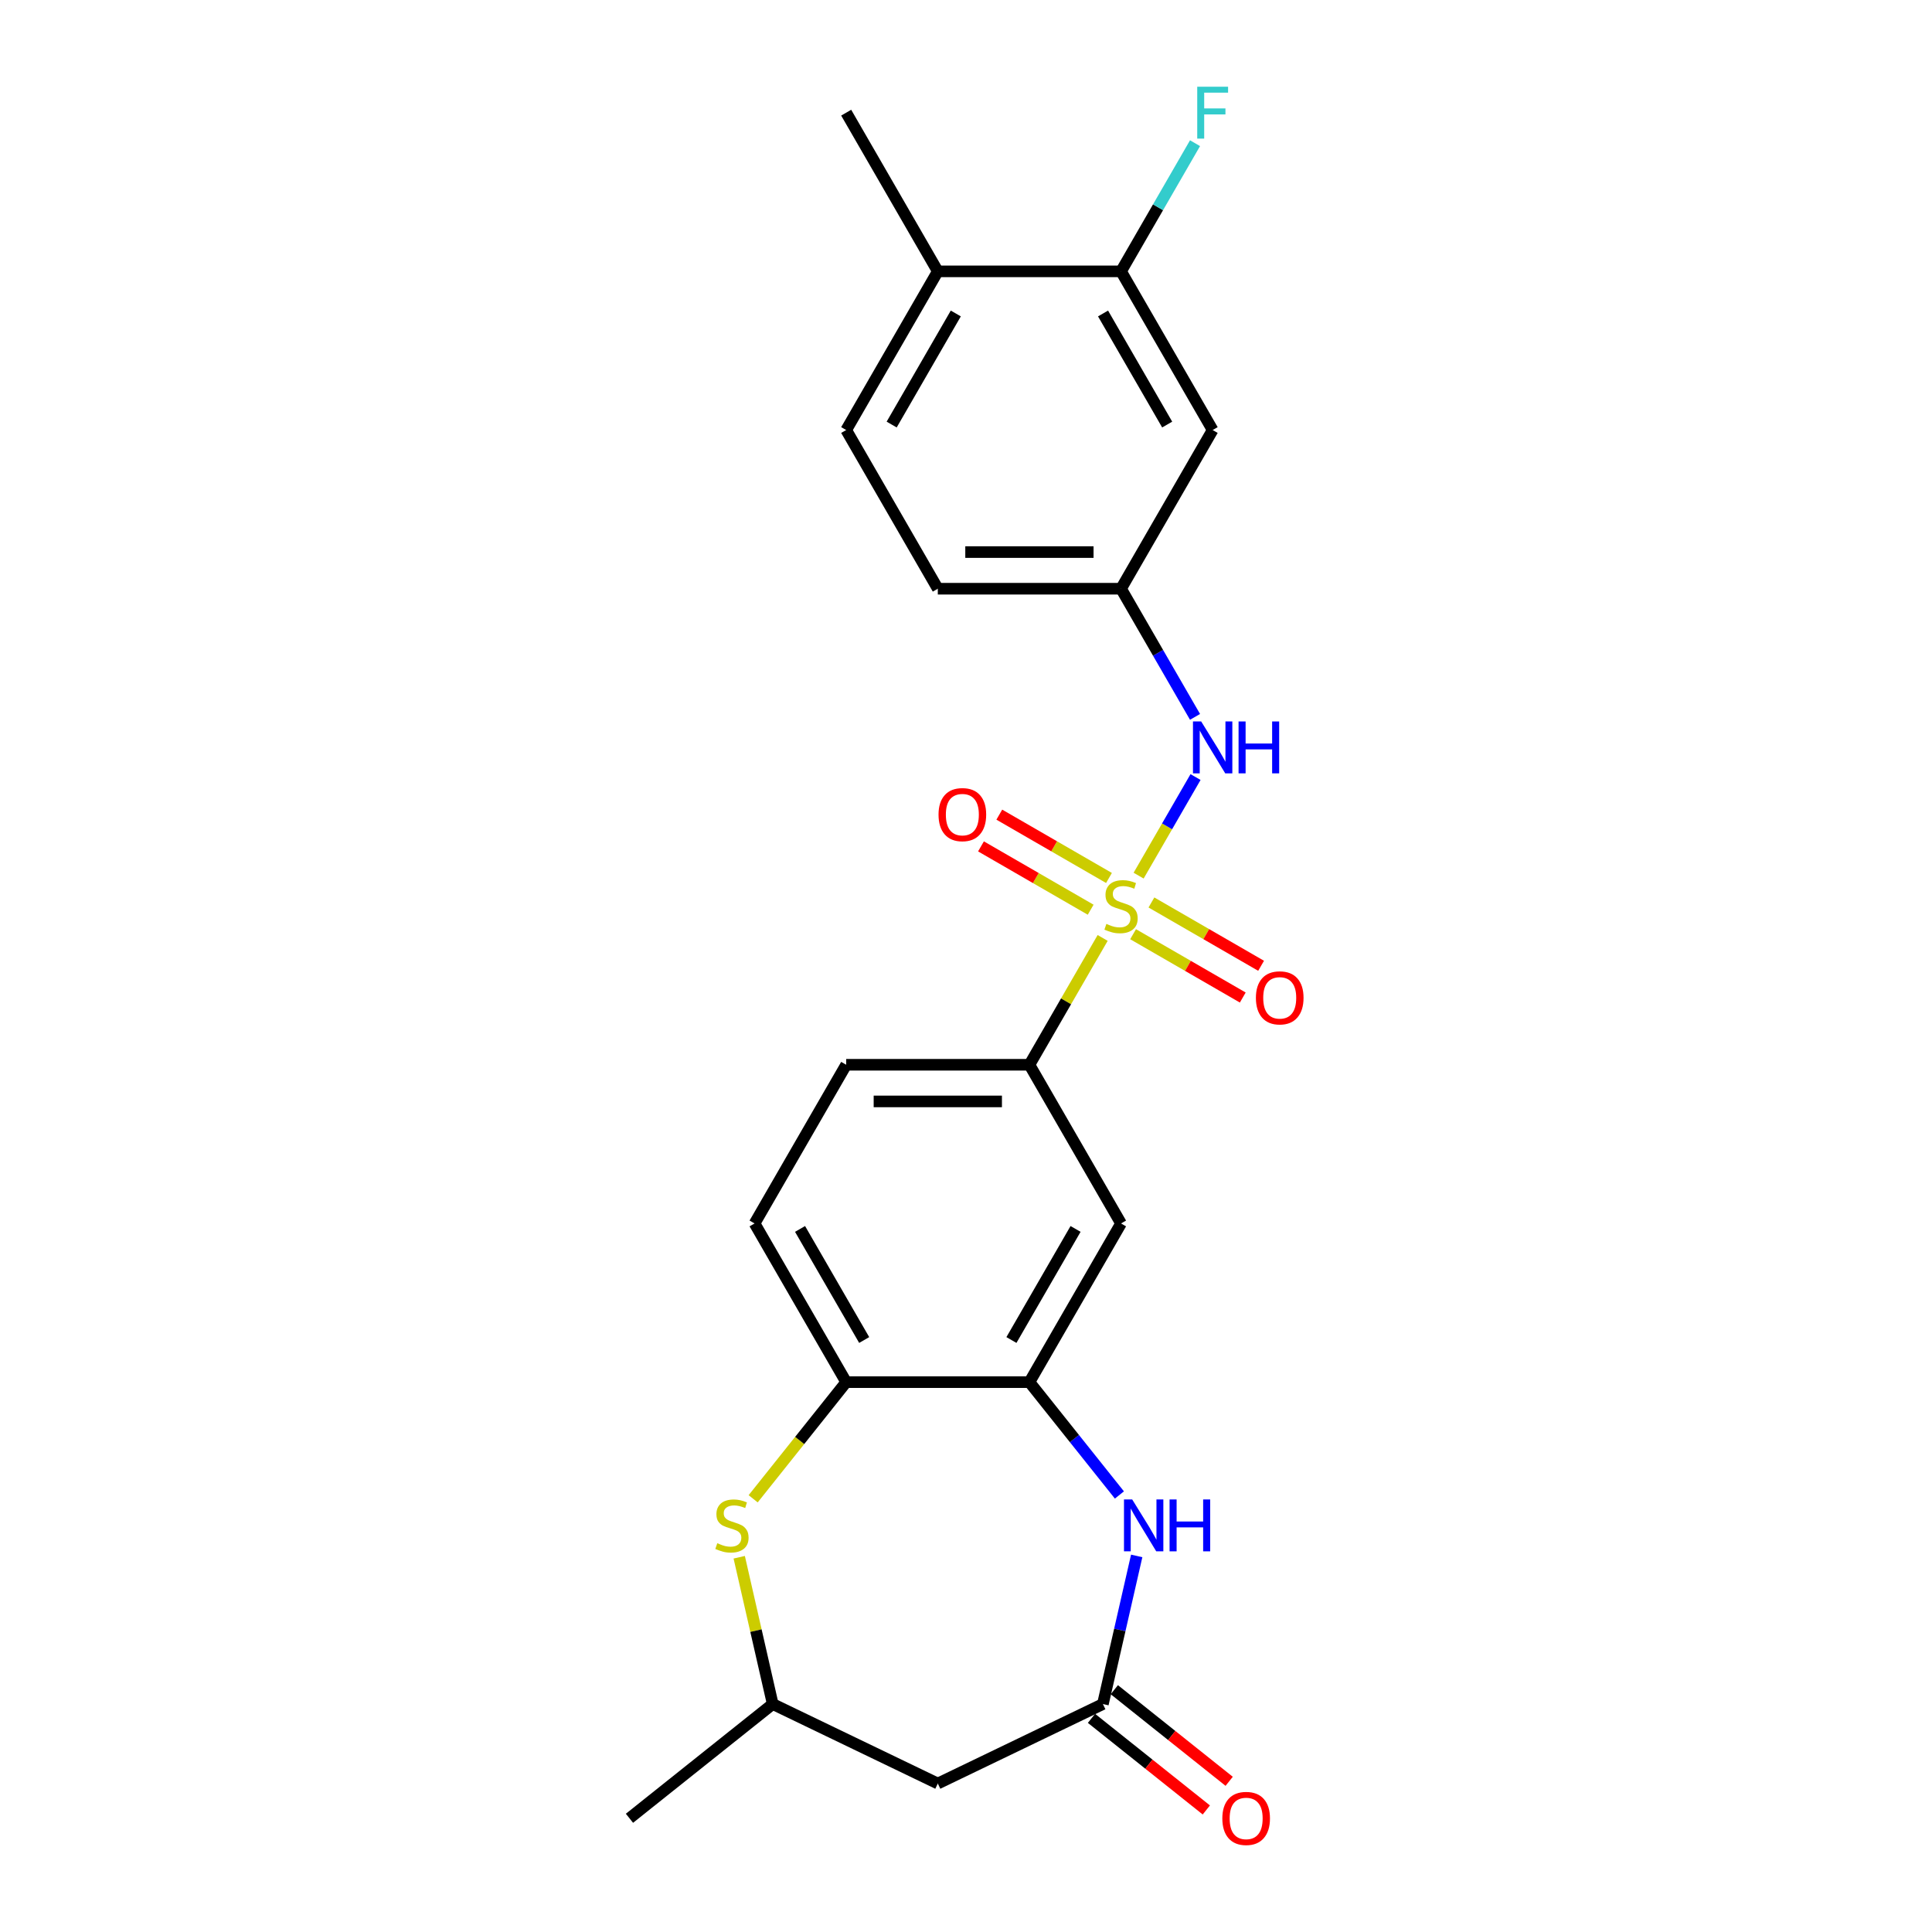 <?xml version='1.0' encoding='iso-8859-1'?>
<svg version='1.1' baseProfile='full'
              xmlns='http://www.w3.org/2000/svg'
                      xmlns:rdkit='http://www.rdkit.org/xml'
                      xmlns:xlink='http://www.w3.org/1999/xlink'
                  xml:space='preserve'
width='1000px' height='1000px' viewBox='0 0 1000 1000'>
<!-- END OF HEADER -->
<rect style='opacity:1.0;fill:#FFFFFF;stroke:none' width='1000' height='1000' x='0' y='0'> </rect>
<path class='bond-3' d='M 570.731,485.473 L 551.779,518.299' style='fill:none;fill-rule:evenodd;stroke:#CCCC00;stroke-width:6px;stroke-linecap:butt;stroke-linejoin:miter;stroke-opacity:1' />
<path class='bond-3' d='M 551.779,518.299 L 532.828,551.124' style='fill:none;fill-rule:evenodd;stroke:#000000;stroke-width:6px;stroke-linecap:butt;stroke-linejoin:miter;stroke-opacity:1' />
<path class='bond-4' d='M 589.348,453.227 L 604.079,427.714' style='fill:none;fill-rule:evenodd;stroke:#CCCC00;stroke-width:6px;stroke-linecap:butt;stroke-linejoin:miter;stroke-opacity:1' />
<path class='bond-4' d='M 604.079,427.714 L 618.809,402.201' style='fill:none;fill-rule:evenodd;stroke:#0000FF;stroke-width:6px;stroke-linecap:butt;stroke-linejoin:miter;stroke-opacity:1' />
<path class='bond-9' d='M 586.488,483.544 L 614.873,499.932' style='fill:none;fill-rule:evenodd;stroke:#CCCC00;stroke-width:6px;stroke-linecap:butt;stroke-linejoin:miter;stroke-opacity:1' />
<path class='bond-9' d='M 614.873,499.932 L 643.257,516.319' style='fill:none;fill-rule:evenodd;stroke:#FF0000;stroke-width:6px;stroke-linecap:butt;stroke-linejoin:miter;stroke-opacity:1' />
<path class='bond-9' d='M 595.973,467.117 L 624.357,483.505' style='fill:none;fill-rule:evenodd;stroke:#CCCC00;stroke-width:6px;stroke-linecap:butt;stroke-linejoin:miter;stroke-opacity:1' />
<path class='bond-9' d='M 624.357,483.505 L 652.741,499.892' style='fill:none;fill-rule:evenodd;stroke:#FF0000;stroke-width:6px;stroke-linecap:butt;stroke-linejoin:miter;stroke-opacity:1' />
<path class='bond-10' d='M 574.007,454.435 L 545.623,438.048' style='fill:none;fill-rule:evenodd;stroke:#CCCC00;stroke-width:6px;stroke-linecap:butt;stroke-linejoin:miter;stroke-opacity:1' />
<path class='bond-10' d='M 545.623,438.048 L 517.239,421.66' style='fill:none;fill-rule:evenodd;stroke:#FF0000;stroke-width:6px;stroke-linecap:butt;stroke-linejoin:miter;stroke-opacity:1' />
<path class='bond-10' d='M 564.523,470.862 L 536.139,454.475' style='fill:none;fill-rule:evenodd;stroke:#CCCC00;stroke-width:6px;stroke-linecap:butt;stroke-linejoin:miter;stroke-opacity:1' />
<path class='bond-10' d='M 536.139,454.475 L 507.755,438.087' style='fill:none;fill-rule:evenodd;stroke:#FF0000;stroke-width:6px;stroke-linecap:butt;stroke-linejoin:miter;stroke-opacity:1' />
<path class='bond-0' d='M 579.403,773.797 L 556.115,744.595' style='fill:none;fill-rule:evenodd;stroke:#0000FF;stroke-width:6px;stroke-linecap:butt;stroke-linejoin:miter;stroke-opacity:1' />
<path class='bond-0' d='M 556.115,744.595 L 532.828,715.393' style='fill:none;fill-rule:evenodd;stroke:#000000;stroke-width:6px;stroke-linecap:butt;stroke-linejoin:miter;stroke-opacity:1' />
<path class='bond-2' d='M 588.353,805.343 L 579.605,843.675' style='fill:none;fill-rule:evenodd;stroke:#0000FF;stroke-width:6px;stroke-linecap:butt;stroke-linejoin:miter;stroke-opacity:1' />
<path class='bond-2' d='M 579.605,843.675 L 570.856,882.006' style='fill:none;fill-rule:evenodd;stroke:#000000;stroke-width:6px;stroke-linecap:butt;stroke-linejoin:miter;stroke-opacity:1' />
<path class='bond-1' d='M 532.828,715.393 L 580.248,633.259' style='fill:none;fill-rule:evenodd;stroke:#000000;stroke-width:6px;stroke-linecap:butt;stroke-linejoin:miter;stroke-opacity:1' />
<path class='bond-1' d='M 523.514,693.589 L 556.708,636.095' style='fill:none;fill-rule:evenodd;stroke:#000000;stroke-width:6px;stroke-linecap:butt;stroke-linejoin:miter;stroke-opacity:1' />
<path class='bond-24' d='M 532.828,715.393 L 437.987,715.393' style='fill:none;fill-rule:evenodd;stroke:#000000;stroke-width:6px;stroke-linecap:butt;stroke-linejoin:miter;stroke-opacity:1' />
<path class='bond-8' d='M 570.856,882.006 L 485.407,923.156' style='fill:none;fill-rule:evenodd;stroke:#000000;stroke-width:6px;stroke-linecap:butt;stroke-linejoin:miter;stroke-opacity:1' />
<path class='bond-15' d='M 564.943,889.421 L 594.667,913.125' style='fill:none;fill-rule:evenodd;stroke:#000000;stroke-width:6px;stroke-linecap:butt;stroke-linejoin:miter;stroke-opacity:1' />
<path class='bond-15' d='M 594.667,913.125 L 624.392,936.83' style='fill:none;fill-rule:evenodd;stroke:#FF0000;stroke-width:6px;stroke-linecap:butt;stroke-linejoin:miter;stroke-opacity:1' />
<path class='bond-15' d='M 576.769,874.591 L 606.494,898.296' style='fill:none;fill-rule:evenodd;stroke:#000000;stroke-width:6px;stroke-linecap:butt;stroke-linejoin:miter;stroke-opacity:1' />
<path class='bond-15' d='M 606.494,898.296 L 636.218,922' style='fill:none;fill-rule:evenodd;stroke:#FF0000;stroke-width:6px;stroke-linecap:butt;stroke-linejoin:miter;stroke-opacity:1' />
<path class='bond-6' d='M 532.828,551.124 L 580.248,633.259' style='fill:none;fill-rule:evenodd;stroke:#000000;stroke-width:6px;stroke-linecap:butt;stroke-linejoin:miter;stroke-opacity:1' />
<path class='bond-17' d='M 532.828,551.124 L 437.987,551.124' style='fill:none;fill-rule:evenodd;stroke:#000000;stroke-width:6px;stroke-linecap:butt;stroke-linejoin:miter;stroke-opacity:1' />
<path class='bond-17' d='M 518.601,570.092 L 452.213,570.092' style='fill:none;fill-rule:evenodd;stroke:#000000;stroke-width:6px;stroke-linecap:butt;stroke-linejoin:miter;stroke-opacity:1' />
<path class='bond-13' d='M 618.546,371.055 L 599.397,337.888' style='fill:none;fill-rule:evenodd;stroke:#0000FF;stroke-width:6px;stroke-linecap:butt;stroke-linejoin:miter;stroke-opacity:1' />
<path class='bond-13' d='M 599.397,337.888 L 580.248,304.721' style='fill:none;fill-rule:evenodd;stroke:#000000;stroke-width:6px;stroke-linecap:butt;stroke-linejoin:miter;stroke-opacity:1' />
<path class='bond-5' d='M 389.837,775.771 L 413.912,745.582' style='fill:none;fill-rule:evenodd;stroke:#CCCC00;stroke-width:6px;stroke-linecap:butt;stroke-linejoin:miter;stroke-opacity:1' />
<path class='bond-5' d='M 413.912,745.582 L 437.987,715.393' style='fill:none;fill-rule:evenodd;stroke:#000000;stroke-width:6px;stroke-linecap:butt;stroke-linejoin:miter;stroke-opacity:1' />
<path class='bond-14' d='M 382.617,806.026 L 391.288,844.016' style='fill:none;fill-rule:evenodd;stroke:#CCCC00;stroke-width:6px;stroke-linecap:butt;stroke-linejoin:miter;stroke-opacity:1' />
<path class='bond-14' d='M 391.288,844.016 L 399.958,882.006' style='fill:none;fill-rule:evenodd;stroke:#000000;stroke-width:6px;stroke-linecap:butt;stroke-linejoin:miter;stroke-opacity:1' />
<path class='bond-7' d='M 437.987,715.393 L 390.566,633.259' style='fill:none;fill-rule:evenodd;stroke:#000000;stroke-width:6px;stroke-linecap:butt;stroke-linejoin:miter;stroke-opacity:1' />
<path class='bond-7' d='M 447.301,693.589 L 414.106,636.095' style='fill:none;fill-rule:evenodd;stroke:#000000;stroke-width:6px;stroke-linecap:butt;stroke-linejoin:miter;stroke-opacity:1' />
<path class='bond-26' d='M 485.407,923.156 L 399.958,882.006' style='fill:none;fill-rule:evenodd;stroke:#000000;stroke-width:6px;stroke-linecap:butt;stroke-linejoin:miter;stroke-opacity:1' />
<path class='bond-11' d='M 580.248,140.451 L 627.668,222.586' style='fill:none;fill-rule:evenodd;stroke:#000000;stroke-width:6px;stroke-linecap:butt;stroke-linejoin:miter;stroke-opacity:1' />
<path class='bond-11' d='M 570.934,162.256 L 604.128,219.75' style='fill:none;fill-rule:evenodd;stroke:#000000;stroke-width:6px;stroke-linecap:butt;stroke-linejoin:miter;stroke-opacity:1' />
<path class='bond-20' d='M 580.248,140.451 L 599.397,107.284' style='fill:none;fill-rule:evenodd;stroke:#000000;stroke-width:6px;stroke-linecap:butt;stroke-linejoin:miter;stroke-opacity:1' />
<path class='bond-20' d='M 599.397,107.284 L 618.546,74.117' style='fill:none;fill-rule:evenodd;stroke:#33CCCC;stroke-width:6px;stroke-linecap:butt;stroke-linejoin:miter;stroke-opacity:1' />
<path class='bond-25' d='M 580.248,140.451 L 485.407,140.451' style='fill:none;fill-rule:evenodd;stroke:#000000;stroke-width:6px;stroke-linecap:butt;stroke-linejoin:miter;stroke-opacity:1' />
<path class='bond-12' d='M 627.668,222.586 L 580.248,304.721' style='fill:none;fill-rule:evenodd;stroke:#000000;stroke-width:6px;stroke-linecap:butt;stroke-linejoin:miter;stroke-opacity:1' />
<path class='bond-21' d='M 580.248,304.721 L 485.407,304.721' style='fill:none;fill-rule:evenodd;stroke:#000000;stroke-width:6px;stroke-linecap:butt;stroke-linejoin:miter;stroke-opacity:1' />
<path class='bond-21' d='M 566.022,285.752 L 499.633,285.752' style='fill:none;fill-rule:evenodd;stroke:#000000;stroke-width:6px;stroke-linecap:butt;stroke-linejoin:miter;stroke-opacity:1' />
<path class='bond-23' d='M 399.958,882.006 L 325.809,941.138' style='fill:none;fill-rule:evenodd;stroke:#000000;stroke-width:6px;stroke-linecap:butt;stroke-linejoin:miter;stroke-opacity:1' />
<path class='bond-16' d='M 485.407,140.451 L 437.987,222.586' style='fill:none;fill-rule:evenodd;stroke:#000000;stroke-width:6px;stroke-linecap:butt;stroke-linejoin:miter;stroke-opacity:1' />
<path class='bond-16' d='M 494.721,162.256 L 461.527,219.75' style='fill:none;fill-rule:evenodd;stroke:#000000;stroke-width:6px;stroke-linecap:butt;stroke-linejoin:miter;stroke-opacity:1' />
<path class='bond-22' d='M 485.407,140.451 L 437.987,58.317' style='fill:none;fill-rule:evenodd;stroke:#000000;stroke-width:6px;stroke-linecap:butt;stroke-linejoin:miter;stroke-opacity:1' />
<path class='bond-18' d='M 437.987,551.124 L 390.566,633.259' style='fill:none;fill-rule:evenodd;stroke:#000000;stroke-width:6px;stroke-linecap:butt;stroke-linejoin:miter;stroke-opacity:1' />
<path class='bond-19' d='M 437.987,222.586 L 485.407,304.721' style='fill:none;fill-rule:evenodd;stroke:#000000;stroke-width:6px;stroke-linecap:butt;stroke-linejoin:miter;stroke-opacity:1' />
<path  class='atom-0' d='M 572.661 478.208
Q 572.964 478.322, 574.216 478.853
Q 575.468 479.384, 576.834 479.726
Q 578.237 480.029, 579.603 480.029
Q 582.145 480.029, 583.624 478.815
Q 585.104 477.563, 585.104 475.401
Q 585.104 473.921, 584.345 473.011
Q 583.624 472.1, 582.486 471.607
Q 581.348 471.114, 579.451 470.545
Q 577.061 469.824, 575.62 469.141
Q 574.216 468.459, 573.192 467.017
Q 572.205 465.575, 572.205 463.147
Q 572.205 459.771, 574.482 457.685
Q 576.796 455.598, 581.348 455.598
Q 584.459 455.598, 587.987 457.078
L 587.114 459.999
Q 583.89 458.671, 581.462 458.671
Q 578.844 458.671, 577.403 459.771
Q 575.961 460.833, 575.999 462.692
Q 575.999 464.134, 576.72 465.006
Q 577.479 465.879, 578.541 466.372
Q 579.641 466.865, 581.462 467.434
Q 583.89 468.193, 585.331 468.952
Q 586.773 469.71, 587.797 471.266
Q 588.859 472.783, 588.859 475.401
Q 588.859 479.119, 586.356 481.129
Q 583.89 483.102, 579.755 483.102
Q 577.365 483.102, 575.544 482.571
Q 573.761 482.078, 571.636 481.205
L 572.661 478.208
' fill='#CCCC00'/>
<path  class='atom-1' d='M 586.023 776.113
L 594.824 790.34
Q 595.697 791.743, 597.1 794.285
Q 598.504 796.827, 598.58 796.978
L 598.58 776.113
L 602.146 776.113
L 602.146 802.972
L 598.466 802.972
L 589.02 787.418
Q 587.92 785.598, 586.744 783.511
Q 585.605 781.425, 585.264 780.78
L 585.264 802.972
L 581.774 802.972
L 581.774 776.113
L 586.023 776.113
' fill='#0000FF'/>
<path  class='atom-1' d='M 605.37 776.113
L 609.012 776.113
L 609.012 787.532
L 622.745 787.532
L 622.745 776.113
L 626.387 776.113
L 626.387 802.972
L 622.745 802.972
L 622.745 790.567
L 609.012 790.567
L 609.012 802.972
L 605.37 802.972
L 605.37 776.113
' fill='#0000FF'/>
<path  class='atom-5' d='M 621.731 373.426
L 630.533 387.652
Q 631.405 389.055, 632.809 391.597
Q 634.212 394.139, 634.288 394.291
L 634.288 373.426
L 637.854 373.426
L 637.854 400.285
L 634.174 400.285
L 624.728 384.731
Q 623.628 382.91, 622.452 380.823
Q 621.314 378.737, 620.973 378.092
L 620.973 400.285
L 617.482 400.285
L 617.482 373.426
L 621.731 373.426
' fill='#0000FF'/>
<path  class='atom-5' d='M 641.079 373.426
L 644.721 373.426
L 644.721 384.844
L 658.454 384.844
L 658.454 373.426
L 662.096 373.426
L 662.096 400.285
L 658.454 400.285
L 658.454 387.879
L 644.721 387.879
L 644.721 400.285
L 641.079 400.285
L 641.079 373.426
' fill='#0000FF'/>
<path  class='atom-6' d='M 371.267 798.761
Q 371.571 798.875, 372.823 799.406
Q 374.074 799.937, 375.44 800.279
Q 376.844 800.582, 378.209 800.582
Q 380.751 800.582, 382.231 799.368
Q 383.71 798.117, 383.71 795.954
Q 383.71 794.475, 382.952 793.564
Q 382.231 792.654, 381.093 792.161
Q 379.955 791.667, 378.058 791.098
Q 375.668 790.378, 374.226 789.695
Q 372.823 789.012, 371.798 787.57
Q 370.812 786.129, 370.812 783.701
Q 370.812 780.324, 373.088 778.238
Q 375.402 776.151, 379.955 776.151
Q 383.065 776.151, 386.593 777.631
L 385.721 780.552
Q 382.496 779.224, 380.068 779.224
Q 377.451 779.224, 376.009 780.324
Q 374.568 781.387, 374.606 783.245
Q 374.606 784.687, 375.326 785.56
Q 376.085 786.432, 377.147 786.925
Q 378.247 787.418, 380.068 787.988
Q 382.496 788.746, 383.938 789.505
Q 385.379 790.264, 386.404 791.819
Q 387.466 793.337, 387.466 795.954
Q 387.466 799.672, 384.962 801.683
Q 382.496 803.655, 378.361 803.655
Q 375.971 803.655, 374.15 803.124
Q 372.367 802.631, 370.243 801.758
L 371.267 798.761
' fill='#CCCC00'/>
<path  class='atom-10' d='M 650.053 516.486
Q 650.053 510.037, 653.24 506.433
Q 656.426 502.829, 662.382 502.829
Q 668.339 502.829, 671.525 506.433
Q 674.712 510.037, 674.712 516.486
Q 674.712 523.011, 671.487 526.729
Q 668.263 530.409, 662.382 530.409
Q 656.464 530.409, 653.24 526.729
Q 650.053 523.049, 650.053 516.486
M 662.382 527.374
Q 666.48 527.374, 668.68 524.642
Q 670.918 521.873, 670.918 516.486
Q 670.918 511.213, 668.68 508.557
Q 666.48 505.864, 662.382 505.864
Q 658.285 505.864, 656.047 508.519
Q 653.847 511.175, 653.847 516.486
Q 653.847 521.911, 656.047 524.642
Q 658.285 527.374, 662.382 527.374
' fill='#FF0000'/>
<path  class='atom-11' d='M 485.784 421.645
Q 485.784 415.196, 488.971 411.592
Q 492.157 407.988, 498.113 407.988
Q 504.069 407.988, 507.256 411.592
Q 510.443 415.196, 510.443 421.645
Q 510.443 428.17, 507.218 431.888
Q 503.993 435.568, 498.113 435.568
Q 492.195 435.568, 488.971 431.888
Q 485.784 428.208, 485.784 421.645
M 498.113 432.533
Q 502.21 432.533, 504.411 429.801
Q 506.649 427.032, 506.649 421.645
Q 506.649 416.372, 504.411 413.716
Q 502.21 411.023, 498.113 411.023
Q 494.016 411.023, 491.778 413.678
Q 489.578 416.334, 489.578 421.645
Q 489.578 427.07, 491.778 429.801
Q 494.016 432.533, 498.113 432.533
' fill='#FF0000'/>
<path  class='atom-16' d='M 632.676 941.214
Q 632.676 934.765, 635.863 931.161
Q 639.049 927.557, 645.005 927.557
Q 650.961 927.557, 654.148 931.161
Q 657.335 934.765, 657.335 941.214
Q 657.335 947.739, 654.11 951.457
Q 650.885 955.137, 645.005 955.137
Q 639.087 955.137, 635.863 951.457
Q 632.676 947.777, 632.676 941.214
M 645.005 952.102
Q 649.102 952.102, 651.303 949.37
Q 653.541 946.601, 653.541 941.214
Q 653.541 935.941, 651.303 933.285
Q 649.102 930.592, 645.005 930.592
Q 640.908 930.592, 638.67 933.247
Q 636.47 935.903, 636.47 941.214
Q 636.47 946.639, 638.67 949.37
Q 640.908 952.102, 645.005 952.102
' fill='#FF0000'/>
<path  class='atom-21' d='M 619.683 44.887
L 635.654 44.887
L 635.654 47.96
L 623.287 47.96
L 623.287 56.117
L 634.288 56.117
L 634.288 59.227
L 623.287 59.227
L 623.287 71.746
L 619.683 71.746
L 619.683 44.887
' fill='#33CCCC'/>
</svg>

